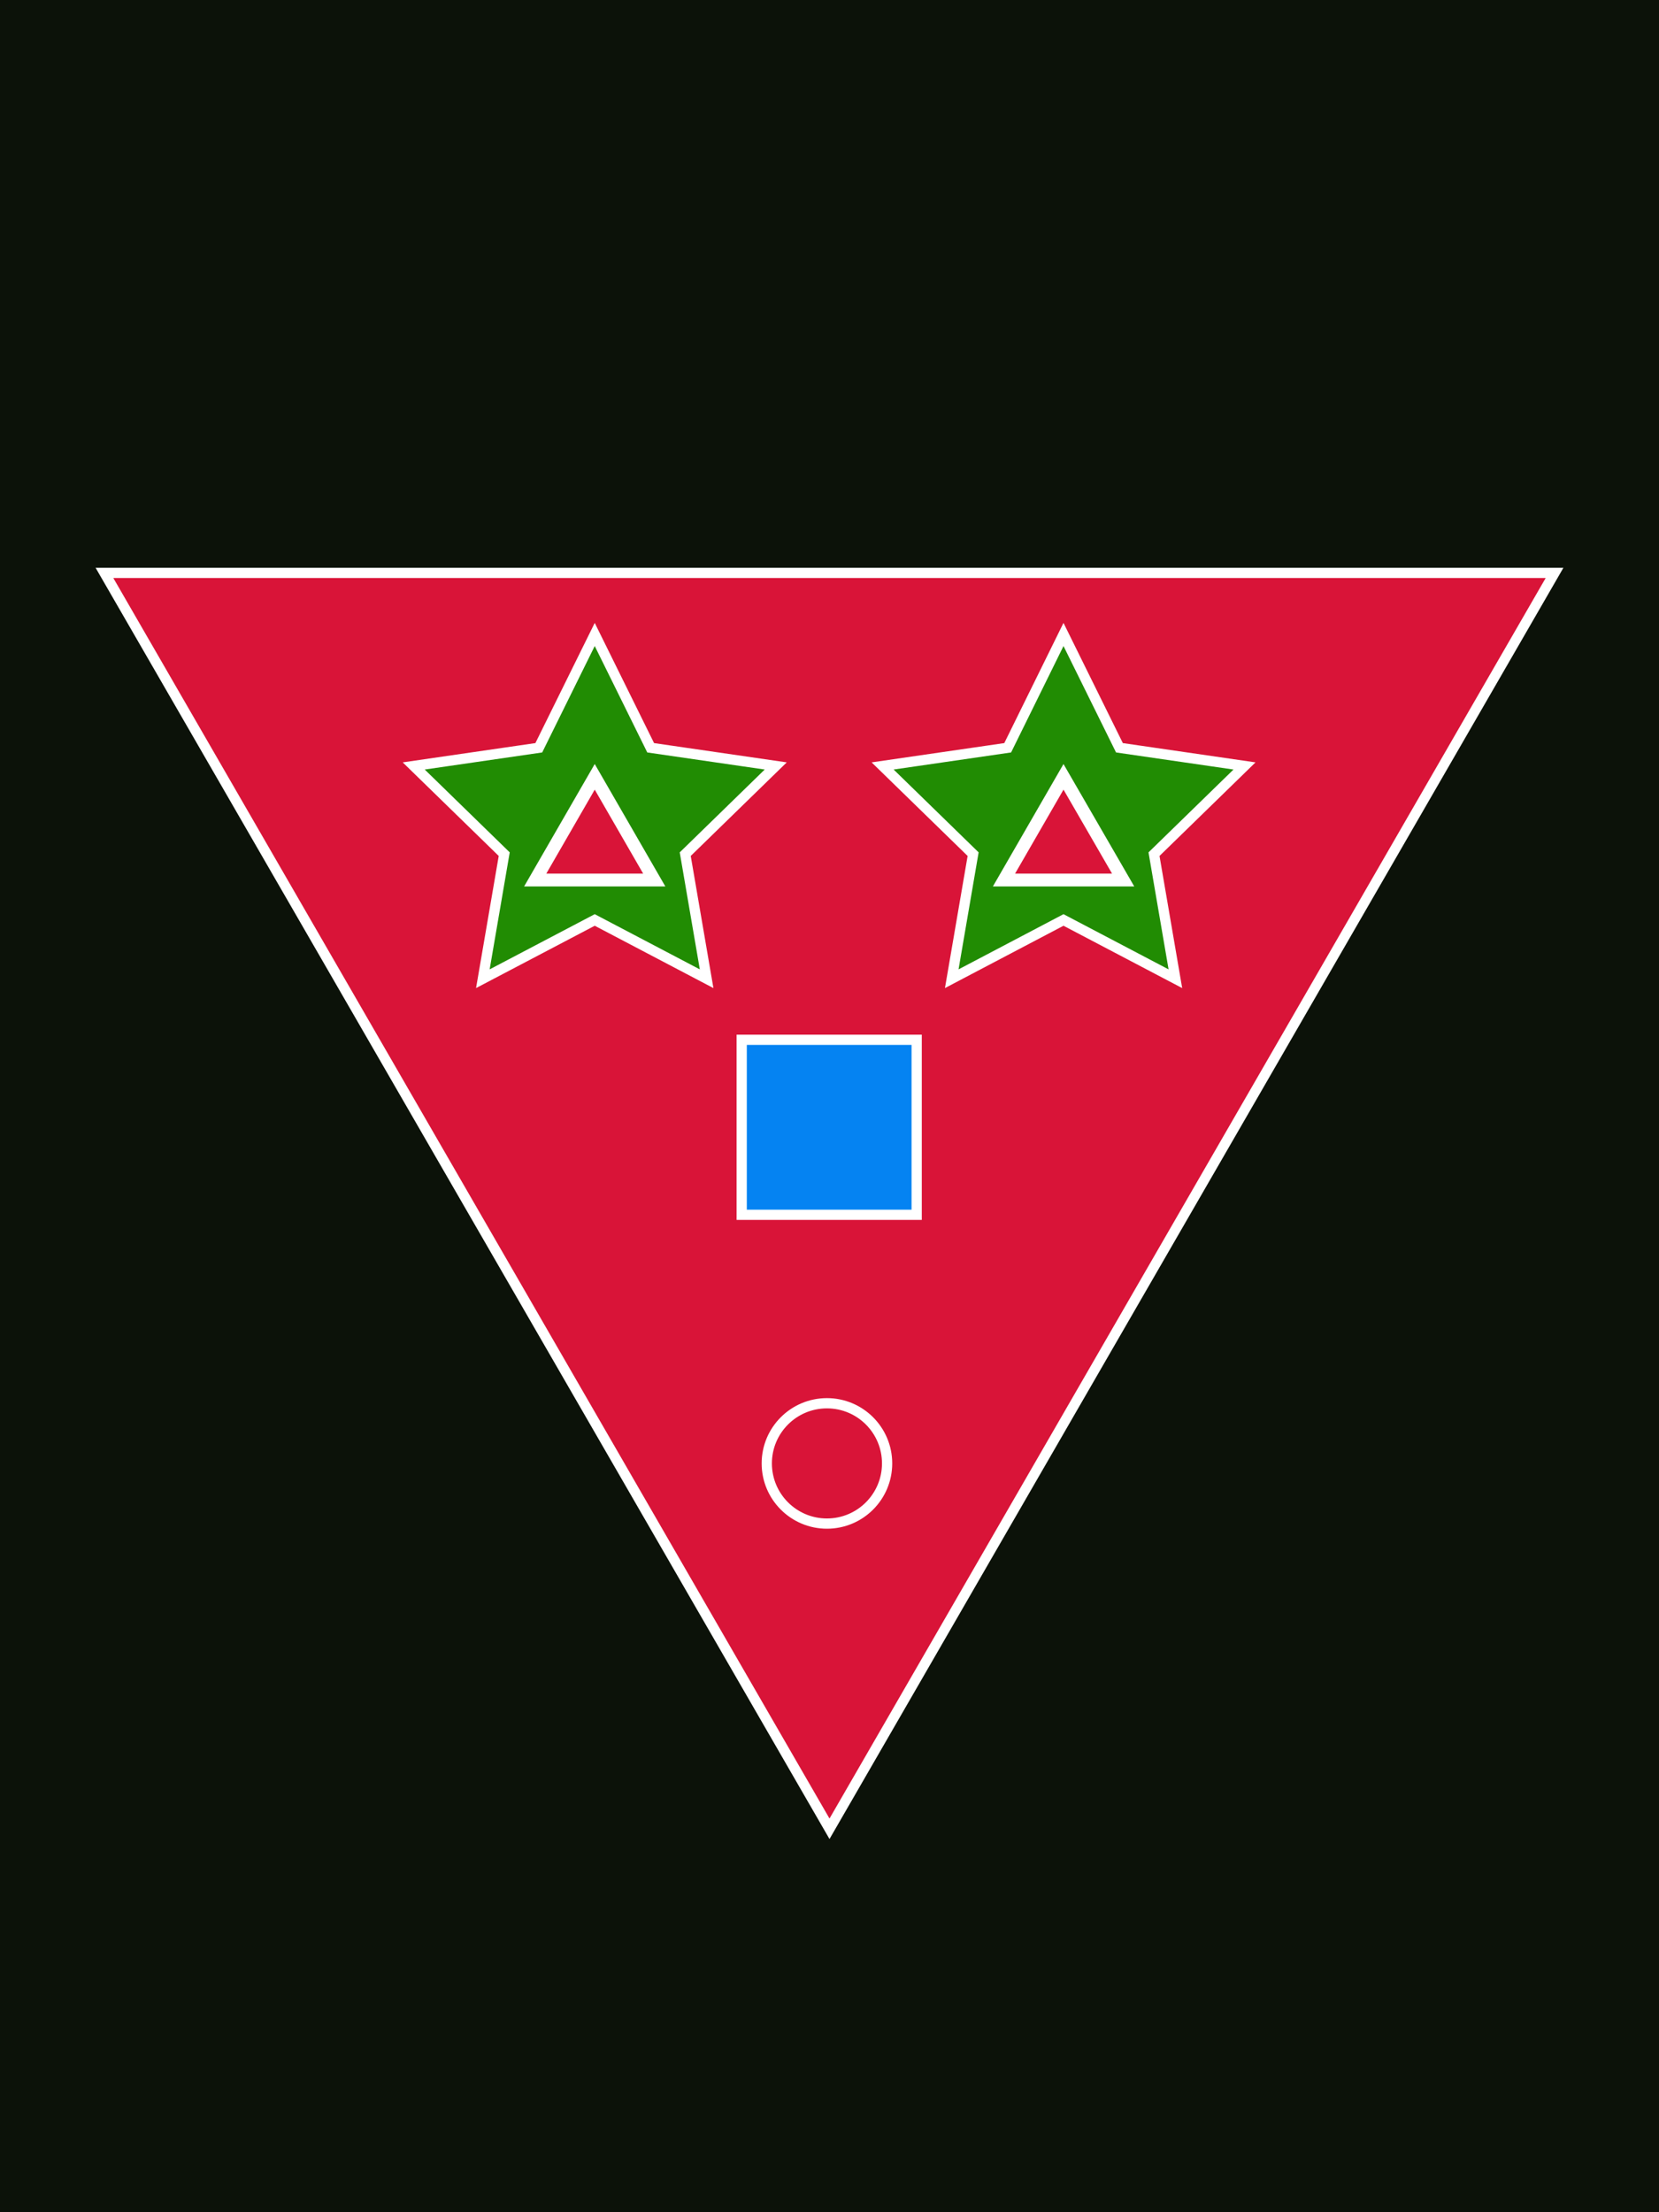 <?xml version="1.0" encoding="utf-8"?>
<!-- Generator: Adobe Illustrator 25.2.0, SVG Export Plug-In . SVG Version: 6.00 Build 0)  -->
<svg version="1.1" id="Layer_1" xmlns="http://www.w3.org/2000/svg" xmlns:xlink="http://www.w3.org/1999/xlink" x="0px" y="0px"
	 viewBox="0 0 1296 1728" style="enable-background:new 0 0 1296 1728;" xml:space="preserve">
<rect x="0" y="0" width="1296" height="1728" fill="#333333" stroke="none"/>
<style type="text/css">
	.st0{fill:#0C1209;stroke:#FFFFFF;stroke-width:8;stroke-miterlimit:10;}
	.st1{fill:#D91438;stroke:#FFFFFF;stroke-width:8;stroke-miterlimit:10;}
	.st2{fill:#0583F2;stroke:#FFFFFF;stroke-width:8;stroke-miterlimit:10;}
	.st3{fill:#218C03;stroke:#FFFFFF;stroke-width:8;stroke-miterlimit:10;}
	.st4{fill:#D91438;stroke:#FFFFFF;stroke-width:10;stroke-miterlimit:10;}
</style>
<rect x="-17.6" y="-12.7" class="st0" width="1330.6" height="1752.8"/>
<polygon class="st1" points="648,1428.5 1214.4,447.5 81.6,447.5 "/>
<rect x="579.4" y="812.2" class="st2" width="136.7" height="136.7"/>
<circle class="st1" cx="646" cy="1143.1" r="47"/>
<polygon class="st3" points="464.6,495.6 508.3,584.1 606,598.3 535.3,667.2 552,764.5 464.6,718.6 377.2,764.5 393.9,667.2 
	323.2,598.3 420.9,584.1 "/>
<polygon class="st3" points="830.8,495.6 874.5,584.1 972.2,598.3 901.5,667.2 918.2,764.5 830.8,718.6 743.5,764.5 760.2,667.2 
	689.5,598.3 787.2,584.1 "/>
<polygon class="st4" points="464.6,606.8 418.1,687.4 511.1,687.4 "/>
<polygon class="st4" points="830.8,606.8 784.3,687.4 877.4,687.4 "/>
</svg>

